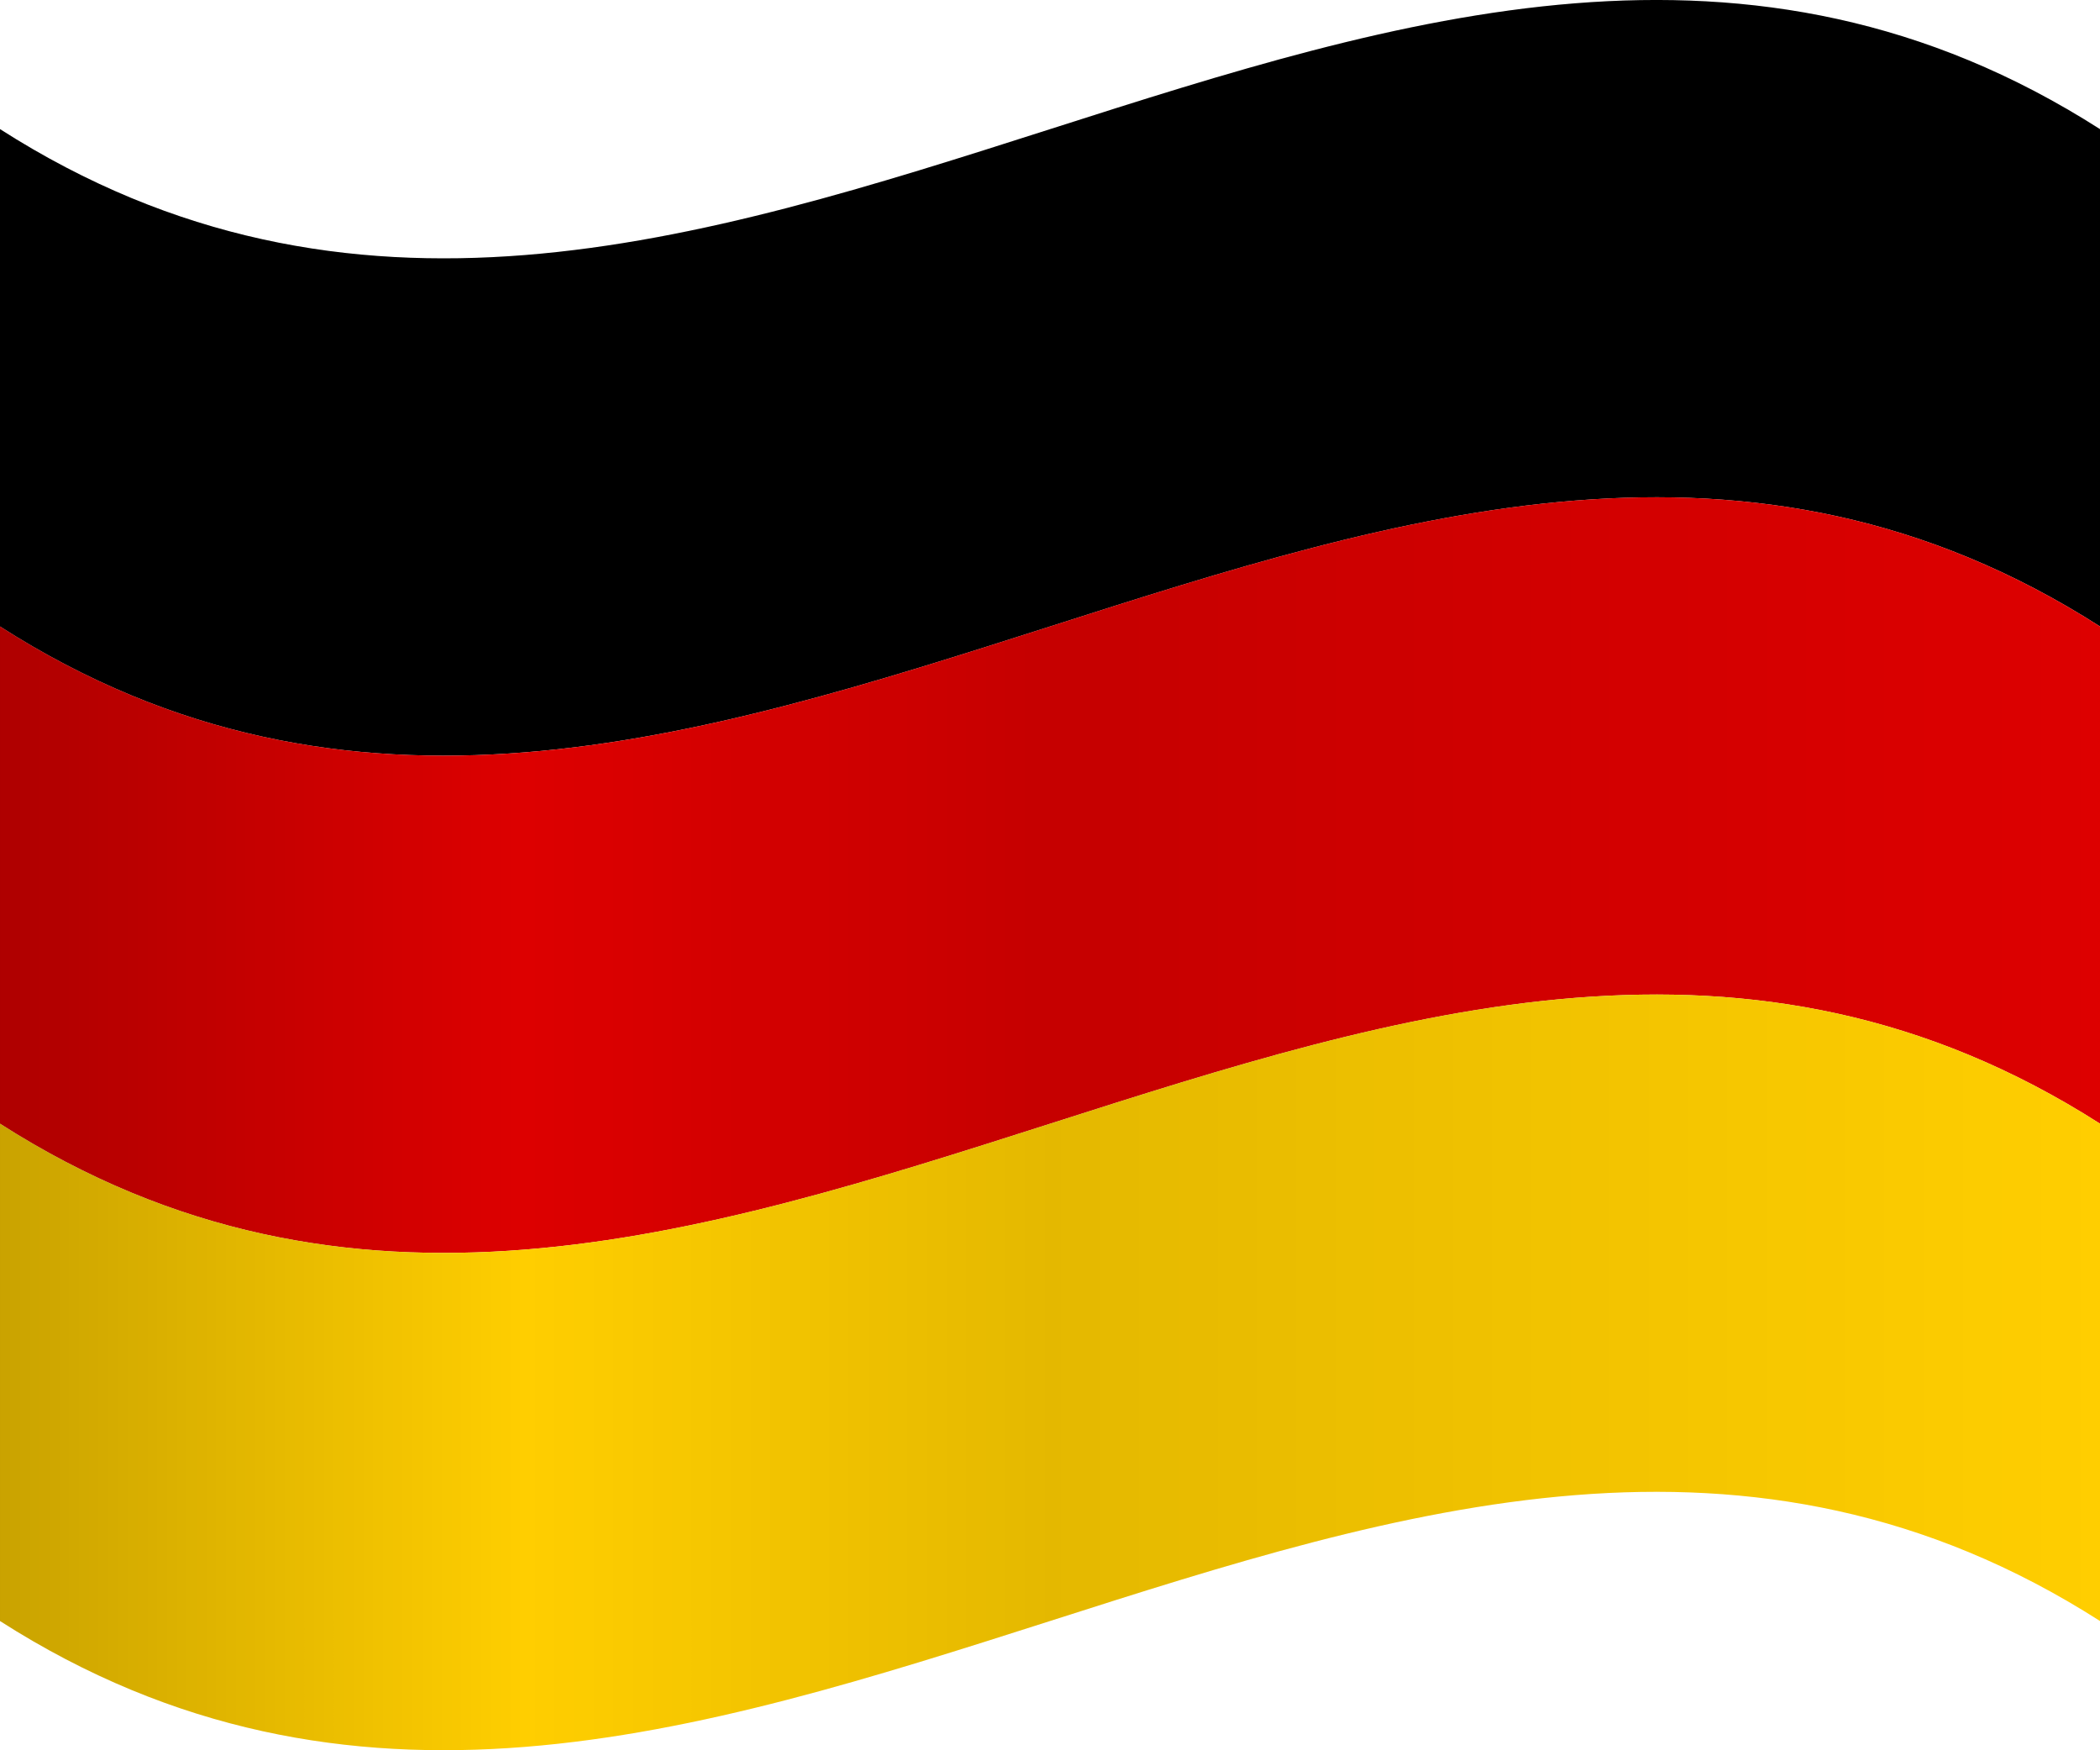 <svg width="60" height="50" viewBox="0 0 60 50" fill="none" xmlns="http://www.w3.org/2000/svg">
<path d="M60 17.896C40.001 5.111 19.999 30.682 0 17.896V3.689C19.999 16.475 40.001 -9.093 60 3.689V17.896Z" fill="black"/>
<path d="M60 32.1C40.001 19.318 19.999 44.886 0 32.1V17.896C19.999 30.682 40.001 5.11 60 17.896V32.1Z" fill="#DD0000"/>
<path d="M60 46.307C40.001 33.522 19.999 59.093 0 46.307V32.1C19.999 44.886 40.001 19.318 60 32.1V46.307Z" fill="#FFCE00"/>
<path style="mix-blend-mode:multiply" opacity="0.7" d="M60 46.308C40.001 33.522 19.999 59.093 0 46.308V3.689C19.999 16.475 40.001 -9.093 60 3.689V46.308Z" fill="url(#paint0_linear_1608_2798)"/>
<defs>
<linearGradient id="paint0_linear_1608_2798" x1="0" y1="25" x2="60" y2="25" gradientUnits="userSpaceOnUse">
<stop stop-opacity="0.3"/>
<stop offset="0.25" stop-opacity="0"/>
<stop offset="0.5" stop-opacity="0.15"/>
<stop offset="1" stop-opacity="0"/>
</linearGradient>
</defs>
</svg>
